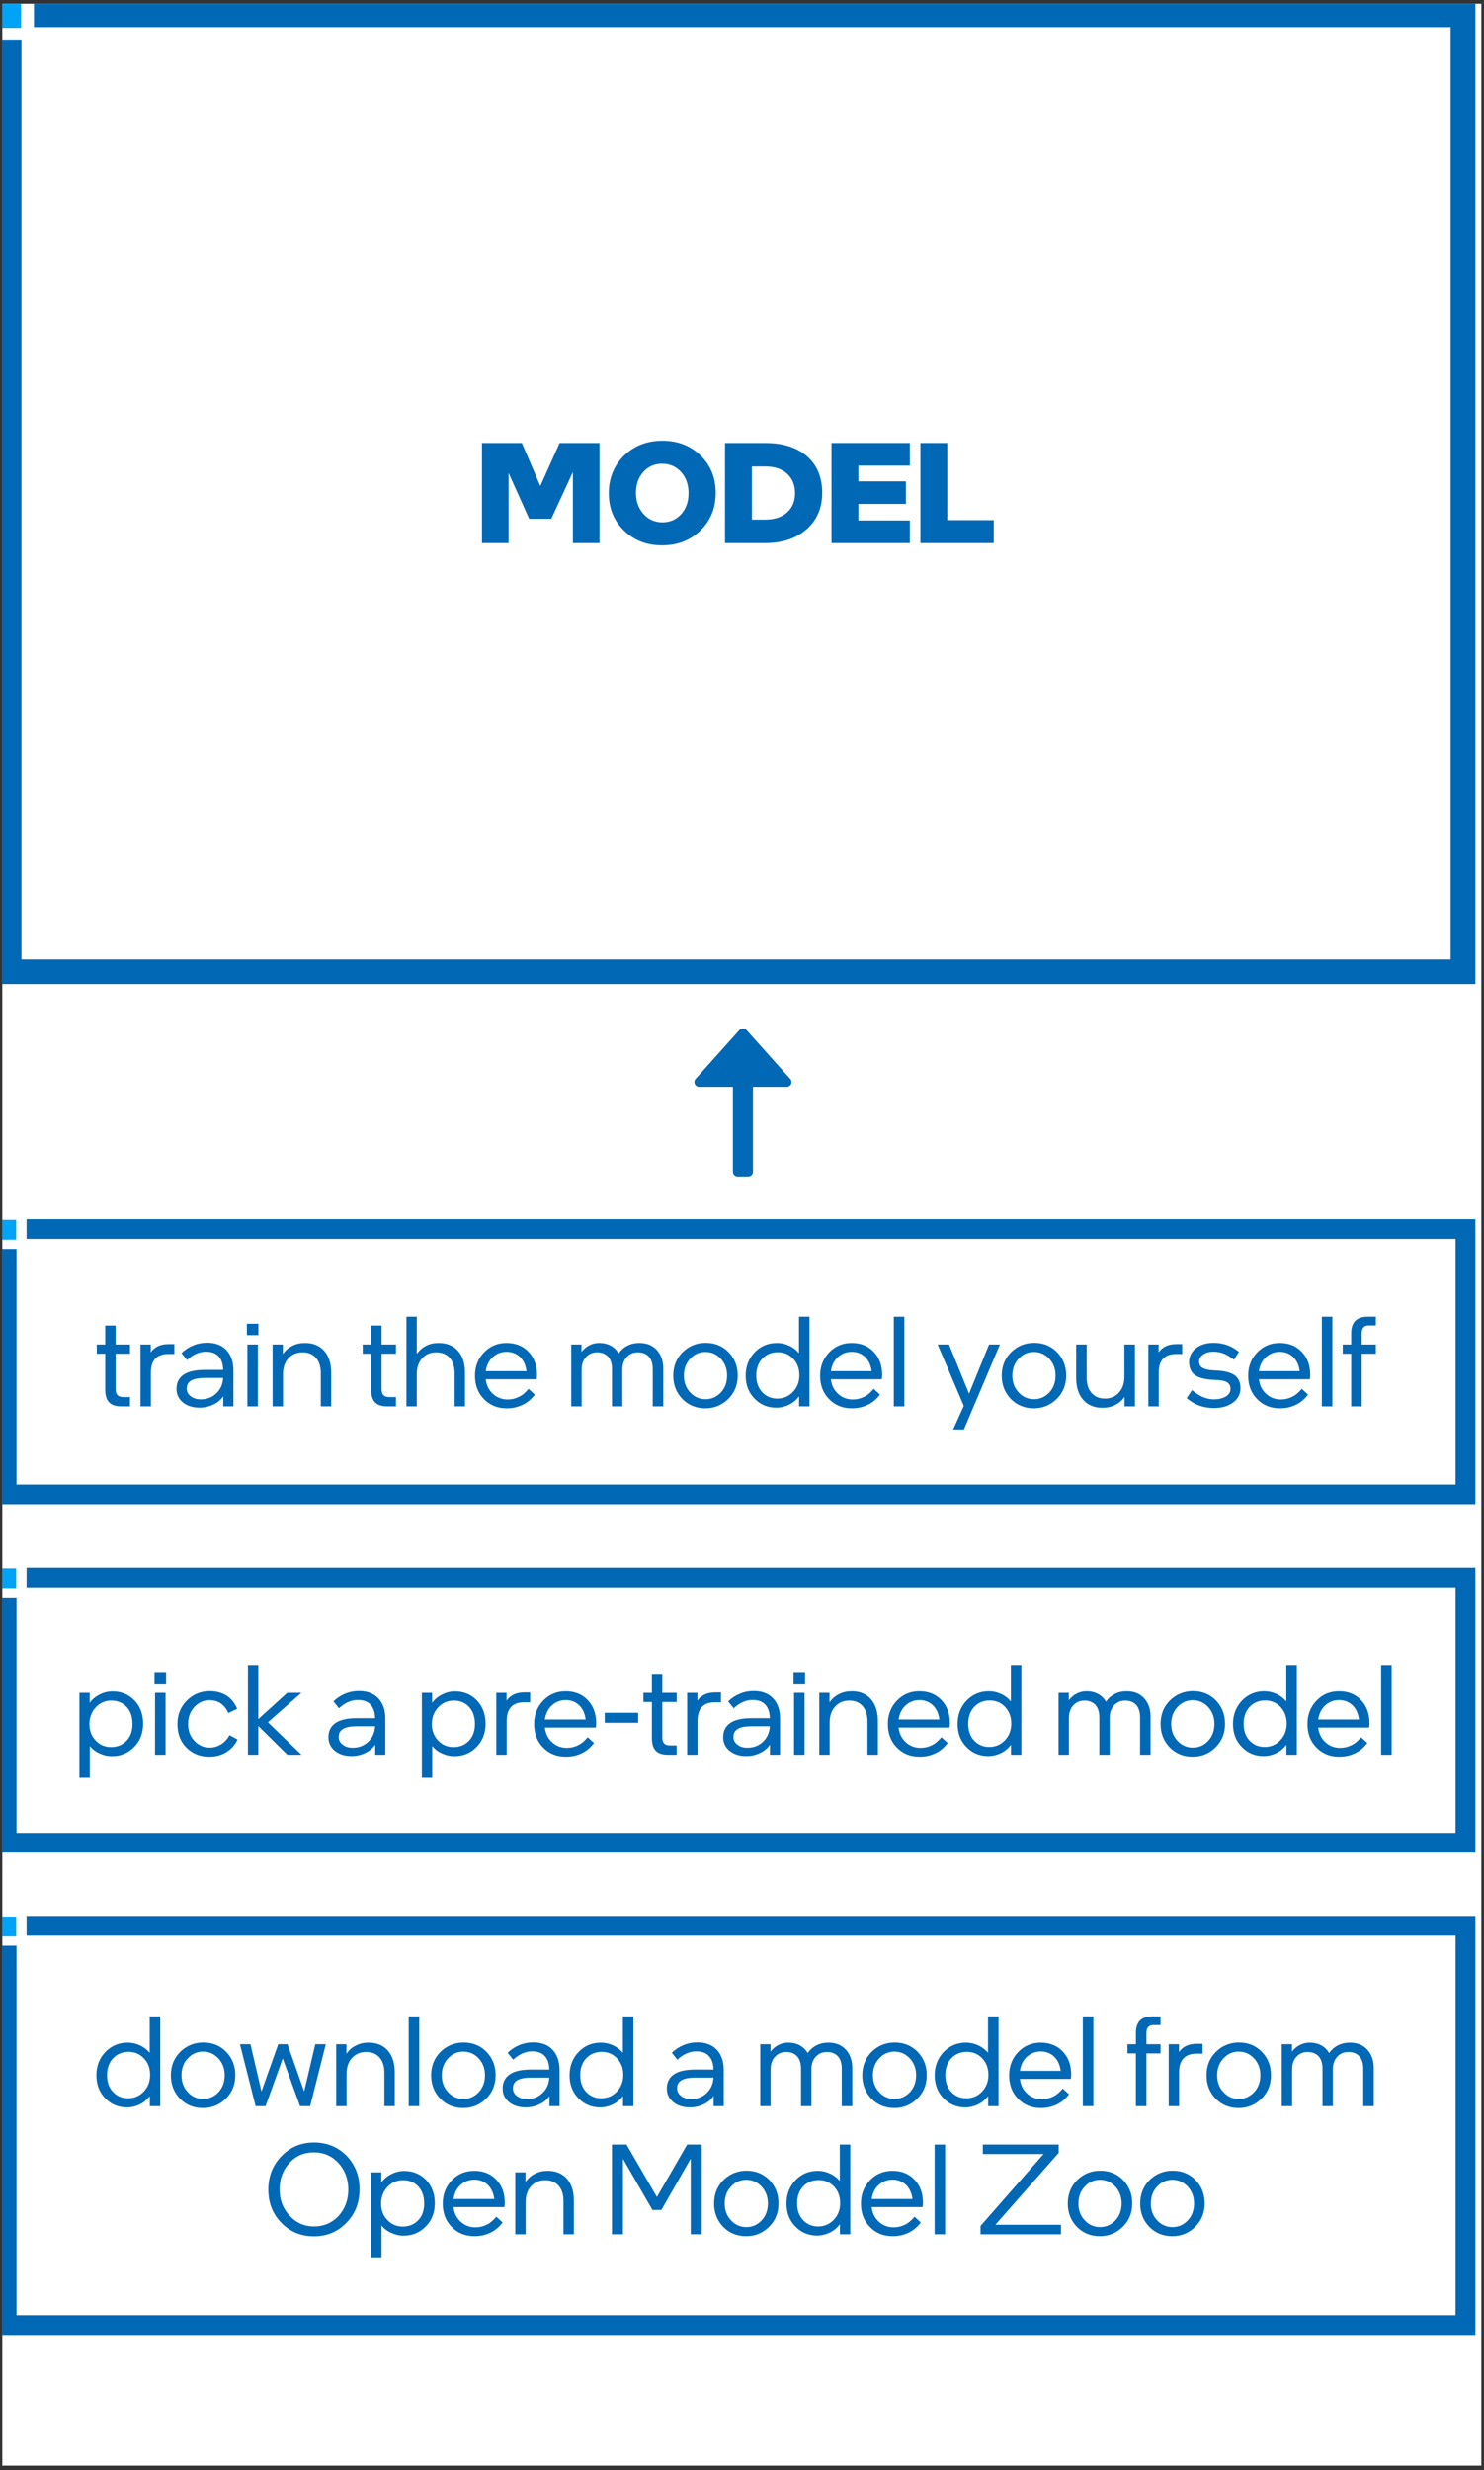 <?xml version="1.0" encoding="UTF-8" standalone="no"?>
<!DOCTYPE svg PUBLIC "-//W3C//DTD SVG 1.1//EN" "http://www.w3.org/Graphics/SVG/1.1/DTD/svg11.dtd">
<svg width="100%" height="100%" viewBox="0 0 301 501" version="1.1" xmlns="http://www.w3.org/2000/svg" xmlns:xlink="http://www.w3.org/1999/xlink" xml:space="preserve" xmlns:serif="http://www.serif.com/" style="fill-rule:evenodd;clip-rule:evenodd;stroke-linejoin:round;stroke-miterlimit:2;">
    <rect x="0" y="0" width="301" height="501" fill="#333333" stroke="none"/>
    <g transform="matrix(1,0,0,1,-382,-1582)">
        <g transform="matrix(1.011,0,0,0.904,-1852.44,405.584)">
            <rect id="OV_flow_model_hvr" x="2210.59" y="1302.18" width="296.788" height="553.222" style="fill:none;"/>
            <clipPath id="_clip1">
                <rect id="OV_flow_model_hvr1" serif:id="OV_flow_model_hvr" x="2210.59" y="1302.18" width="296.788" height="553.222"/>
            </clipPath>
            <g clip-path="url(#_clip1)">
                <g transform="matrix(0.78,0,0,2.475,2112.75,-3185.7)">
                    <rect x="125.413" y="1812.98" width="380.444" height="223.486" style="fill:#fff;"/>
                </g>
                <g id="A--btm" serif:id="A -btm" transform="matrix(0.989,0,0,1.106,-1426.83,1262.62)">
                    <g transform="matrix(0.313,0,0,0.92,3590.96,24.202)">
                        <rect x="273.804" y="280.744" width="12.871" height="4.375" style="fill:#00a3f6;"/>
                    </g>
                    <g transform="matrix(1.004,0,0,1,3398.85,-5.122)">
                        <path d="M282.818,287.475L575.546,287.475L575.546,345.292L276.783,345.292L276.783,293.518L280.783,293.518L280.783,341.292C313.643,341.292 538.687,341.292 571.546,341.292L571.546,291.475L571.546,291.475L282.818,291.475L282.818,287.475Z" style="fill:#0068b5;"/>
                    </g>
                    <g transform="matrix(1.848,0,0,1.848,3104.42,-263.116)">
                        <g transform="matrix(14.068,0,0,14.068,320.487,315.715)">
                            <path d="M0.08,-0.129L0.08,-0.411L0.014,-0.411L0.014,-0.483L0.08,-0.483L0.08,-0.631L0.161,-0.631L0.161,-0.483L0.273,-0.483L0.273,-0.411L0.161,-0.411L0.161,-0.136C0.161,-0.115 0.166,-0.099 0.175,-0.089C0.185,-0.078 0.2,-0.073 0.22,-0.073L0.273,-0.073L0.273,-0L0.208,-0C0.163,-0 0.131,-0.01 0.111,-0.031C0.09,-0.052 0.08,-0.084 0.08,-0.129Z" style="fill:#0068b5;fill-rule:nonzero;"/>
                        </g>
                        <g transform="matrix(14.068,0,0,14.068,324.735,315.715)">
                            <path d="M0.053,-0.483L0.133,-0.483L0.133,-0.422C0.148,-0.443 0.167,-0.459 0.19,-0.47C0.213,-0.481 0.241,-0.486 0.273,-0.486L0.317,-0.486L0.317,-0.409L0.272,-0.409C0.226,-0.409 0.192,-0.397 0.169,-0.373C0.146,-0.349 0.134,-0.313 0.134,-0.264L0.134,-0L0.053,-0L0.053,-0.483Z" style="fill:#0068b5;fill-rule:nonzero;"/>
                        </g>
                        <g transform="matrix(14.068,0,0,14.068,329.096,315.715)">
                            <path d="M0.468,-0L0.389,-0L0.389,-0.079C0.37,-0.051 0.344,-0.029 0.311,-0.014C0.278,0.002 0.242,0.01 0.204,0.01C0.151,0.01 0.107,-0.004 0.074,-0.031C0.041,-0.058 0.024,-0.093 0.024,-0.137C0.024,-0.186 0.043,-0.223 0.08,-0.248C0.117,-0.273 0.173,-0.285 0.246,-0.285L0.388,-0.285C0.387,-0.33 0.376,-0.365 0.353,-0.39C0.33,-0.415 0.297,-0.427 0.254,-0.427C0.229,-0.427 0.204,-0.422 0.179,-0.411C0.154,-0.4 0.13,-0.384 0.106,-0.362L0.063,-0.416C0.091,-0.443 0.122,-0.463 0.155,-0.476C0.188,-0.49 0.224,-0.497 0.262,-0.497C0.327,-0.497 0.377,-0.478 0.413,-0.44C0.45,-0.401 0.468,-0.348 0.468,-0.281L0.468,-0ZM0.388,-0.222L0.247,-0.222C0.198,-0.222 0.162,-0.215 0.139,-0.202C0.116,-0.189 0.104,-0.168 0.104,-0.139C0.104,-0.115 0.114,-0.095 0.135,-0.079C0.155,-0.063 0.181,-0.055 0.213,-0.055C0.261,-0.055 0.302,-0.07 0.335,-0.102C0.368,-0.133 0.385,-0.173 0.388,-0.222Z" style="fill:#0068b5;fill-rule:nonzero;"/>
                        </g>
                        <g transform="matrix(14.068,0,0,14.068,336.341,315.715)">
                            <path d="M0.058,-0.645L0.148,-0.645L0.148,-0.556L0.058,-0.556L0.058,-0.645ZM0.062,-0L0.062,-0.483L0.144,-0.483L0.144,-0L0.062,-0Z" style="fill:#0068b5;fill-rule:nonzero;"/>
                        </g>
                        <g transform="matrix(14.068,0,0,14.068,339.239,315.715)">
                            <path d="M0.053,-0.483L0.133,-0.483L0.133,-0.408C0.152,-0.436 0.177,-0.458 0.206,-0.472C0.236,-0.488 0.269,-0.495 0.306,-0.495C0.37,-0.495 0.42,-0.474 0.456,-0.433C0.492,-0.392 0.51,-0.335 0.51,-0.263L0.51,-0L0.429,-0L0.429,-0.258C0.429,-0.309 0.417,-0.349 0.392,-0.378C0.367,-0.407 0.332,-0.422 0.287,-0.422C0.241,-0.422 0.204,-0.406 0.176,-0.375C0.148,-0.344 0.134,-0.303 0.134,-0.253L0.134,-0L0.053,-0L0.053,-0.483Z" style="fill:#0068b5;fill-rule:nonzero;"/>
                        </g>
                        <g transform="matrix(14.068,0,0,14.068,349.678,315.715)">
                            <path d="M0.08,-0.129L0.08,-0.411L0.014,-0.411L0.014,-0.483L0.08,-0.483L0.08,-0.631L0.161,-0.631L0.161,-0.483L0.273,-0.483L0.273,-0.411L0.161,-0.411L0.161,-0.136C0.161,-0.115 0.166,-0.099 0.175,-0.089C0.185,-0.078 0.2,-0.073 0.22,-0.073L0.273,-0.073L0.273,-0L0.208,-0C0.163,-0 0.131,-0.01 0.111,-0.031C0.09,-0.052 0.08,-0.084 0.08,-0.129Z" style="fill:#0068b5;fill-rule:nonzero;"/>
                        </g>
                        <g transform="matrix(14.068,0,0,14.068,353.926,315.715)">
                            <path d="M0.053,-0.7L0.134,-0.7L0.134,-0.41C0.153,-0.437 0.178,-0.458 0.206,-0.473C0.235,-0.488 0.268,-0.495 0.304,-0.495C0.369,-0.495 0.419,-0.474 0.456,-0.433C0.492,-0.392 0.51,-0.335 0.51,-0.263L0.51,-0L0.429,-0L0.429,-0.258C0.429,-0.309 0.416,-0.349 0.391,-0.379C0.366,-0.407 0.33,-0.422 0.285,-0.422C0.24,-0.422 0.203,-0.406 0.175,-0.375C0.148,-0.344 0.134,-0.303 0.134,-0.253L0.134,-0L0.053,-0L0.053,-0.7Z" style="fill:#0068b5;fill-rule:nonzero;"/>
                        </g>
                        <g transform="matrix(14.068,0,0,14.068,361.762,315.715)">
                            <path d="M0.286,-0.054C0.318,-0.054 0.347,-0.061 0.375,-0.075C0.402,-0.088 0.426,-0.109 0.449,-0.137L0.498,-0.092C0.471,-0.056 0.439,-0.029 0.402,-0.012C0.365,0.006 0.324,0.015 0.279,0.015C0.206,0.015 0.147,-0.009 0.101,-0.057C0.054,-0.104 0.031,-0.165 0.031,-0.24C0.031,-0.313 0.055,-0.373 0.102,-0.422C0.149,-0.471 0.208,-0.495 0.277,-0.495C0.348,-0.495 0.405,-0.472 0.449,-0.426C0.493,-0.38 0.515,-0.32 0.515,-0.246C0.515,-0.241 0.515,-0.234 0.514,-0.228C0.513,-0.221 0.513,-0.215 0.512,-0.212L0.115,-0.212C0.12,-0.165 0.139,-0.127 0.171,-0.098C0.202,-0.069 0.241,-0.054 0.286,-0.054ZM0.278,-0.426C0.236,-0.426 0.2,-0.412 0.17,-0.385C0.14,-0.358 0.122,-0.321 0.115,-0.275L0.433,-0.275C0.427,-0.322 0.41,-0.359 0.382,-0.386C0.354,-0.412 0.319,-0.426 0.278,-0.426Z" style="fill:#0068b5;fill-rule:nonzero;"/>
                        </g>
                        <g transform="matrix(14.068,0,0,14.068,372.018,315.715)">
                            <path d="M0.053,-0.483L0.133,-0.483L0.133,-0.425C0.151,-0.448 0.172,-0.466 0.195,-0.477C0.218,-0.489 0.243,-0.495 0.272,-0.495C0.305,-0.495 0.335,-0.488 0.361,-0.474C0.387,-0.46 0.408,-0.44 0.423,-0.413C0.441,-0.44 0.464,-0.46 0.492,-0.474C0.519,-0.488 0.55,-0.495 0.585,-0.495C0.642,-0.495 0.687,-0.477 0.721,-0.44C0.754,-0.403 0.771,-0.356 0.771,-0.297L0.771,-0L0.689,-0L0.689,-0.292C0.689,-0.333 0.679,-0.365 0.659,-0.388C0.638,-0.41 0.61,-0.422 0.573,-0.422C0.537,-0.422 0.508,-0.409 0.486,-0.385C0.463,-0.36 0.452,-0.327 0.452,-0.287L0.452,-0L0.371,-0L0.371,-0.292C0.371,-0.333 0.361,-0.365 0.341,-0.388C0.32,-0.41 0.292,-0.422 0.255,-0.422C0.219,-0.422 0.19,-0.409 0.168,-0.385C0.145,-0.36 0.134,-0.327 0.134,-0.287L0.134,-0L0.053,-0L0.053,-0.483Z" style="fill:#0068b5;fill-rule:nonzero;"/>
                        </g>
                        <g transform="matrix(14.068,0,0,14.068,383.526,315.715)">
                            <path d="M0.534,-0.241C0.534,-0.168 0.51,-0.108 0.461,-0.059C0.412,-0.01 0.352,0.015 0.281,0.015C0.21,0.015 0.15,-0.009 0.102,-0.058C0.055,-0.107 0.031,-0.167 0.031,-0.24C0.031,-0.313 0.055,-0.374 0.104,-0.423C0.153,-0.471 0.213,-0.496 0.284,-0.496C0.355,-0.496 0.415,-0.472 0.463,-0.423C0.51,-0.374 0.534,-0.314 0.534,-0.241ZM0.114,-0.24C0.114,-0.188 0.13,-0.144 0.163,-0.109C0.195,-0.074 0.235,-0.056 0.283,-0.056C0.33,-0.056 0.37,-0.074 0.403,-0.109C0.435,-0.144 0.451,-0.188 0.451,-0.241C0.451,-0.292 0.435,-0.336 0.402,-0.372C0.369,-0.407 0.329,-0.425 0.282,-0.425C0.235,-0.425 0.195,-0.407 0.163,-0.372C0.13,-0.337 0.114,-0.293 0.114,-0.24Z" style="fill:#0068b5;fill-rule:nonzero;"/>
                        </g>
                        <g transform="matrix(14.068,0,0,14.068,391.474,315.715)">
                            <path d="M0.447,-0.7L0.529,-0.7L0.529,-0L0.448,-0L0.448,-0.078C0.426,-0.05 0.4,-0.028 0.369,-0.013C0.338,0.002 0.304,0.01 0.269,0.01C0.202,0.01 0.145,-0.014 0.1,-0.061C0.054,-0.108 0.031,-0.167 0.031,-0.24C0.031,-0.313 0.055,-0.374 0.102,-0.423C0.149,-0.471 0.206,-0.495 0.275,-0.495C0.308,-0.495 0.34,-0.488 0.37,-0.474C0.399,-0.461 0.425,-0.441 0.447,-0.416L0.447,-0.7ZM0.278,-0.061C0.327,-0.061 0.368,-0.079 0.401,-0.114C0.434,-0.149 0.45,-0.192 0.45,-0.243C0.45,-0.295 0.434,-0.338 0.402,-0.372C0.37,-0.406 0.33,-0.423 0.282,-0.423C0.233,-0.423 0.192,-0.406 0.161,-0.373C0.13,-0.34 0.114,-0.296 0.114,-0.242C0.114,-0.188 0.129,-0.144 0.16,-0.111C0.191,-0.078 0.23,-0.061 0.278,-0.061Z" style="fill:#0068b5;fill-rule:nonzero;"/>
                        </g>
                        <g transform="matrix(14.068,0,0,14.068,399.648,315.715)">
                            <path d="M0.286,-0.054C0.318,-0.054 0.347,-0.061 0.375,-0.075C0.402,-0.088 0.426,-0.109 0.449,-0.137L0.498,-0.092C0.471,-0.056 0.439,-0.029 0.402,-0.012C0.365,0.006 0.324,0.015 0.279,0.015C0.206,0.015 0.147,-0.009 0.101,-0.057C0.054,-0.104 0.031,-0.165 0.031,-0.24C0.031,-0.313 0.055,-0.373 0.102,-0.422C0.149,-0.471 0.208,-0.495 0.277,-0.495C0.348,-0.495 0.405,-0.472 0.449,-0.426C0.493,-0.38 0.515,-0.32 0.515,-0.246C0.515,-0.241 0.515,-0.234 0.514,-0.228C0.513,-0.221 0.513,-0.215 0.512,-0.212L0.115,-0.212C0.12,-0.165 0.139,-0.127 0.171,-0.098C0.202,-0.069 0.241,-0.054 0.286,-0.054ZM0.278,-0.426C0.236,-0.426 0.2,-0.412 0.17,-0.385C0.14,-0.358 0.122,-0.321 0.115,-0.275L0.433,-0.275C0.427,-0.322 0.41,-0.359 0.382,-0.386C0.354,-0.412 0.319,-0.426 0.278,-0.426Z" style="fill:#0068b5;fill-rule:nonzero;"/>
                        </g>
                        <g transform="matrix(14.068,0,0,14.068,407.301,315.715)">
                            <rect x="0.062" y="-0.7" width="0.082" height="0.7" style="fill:#0068b5;fill-rule:nonzero;"/>
                        </g>
                        <g transform="matrix(14.068,0,0,14.068,412.801,315.715)">
                            <path d="M0.217,-0.004L0.013,-0.483L0.102,-0.483L0.258,-0.099L0.414,-0.483L0.499,-0.483L0.218,0.18L0.134,0.18L0.217,-0.004Z" style="fill:#0068b5;fill-rule:nonzero;"/>
                        </g>
                        <g transform="matrix(14.068,0,0,14.068,419.582,315.715)">
                            <path d="M0.534,-0.241C0.534,-0.168 0.51,-0.108 0.461,-0.059C0.412,-0.01 0.352,0.015 0.281,0.015C0.21,0.015 0.15,-0.009 0.102,-0.058C0.055,-0.107 0.031,-0.167 0.031,-0.24C0.031,-0.313 0.055,-0.374 0.104,-0.423C0.153,-0.471 0.213,-0.496 0.284,-0.496C0.355,-0.496 0.415,-0.472 0.463,-0.423C0.51,-0.374 0.534,-0.314 0.534,-0.241ZM0.114,-0.24C0.114,-0.188 0.13,-0.144 0.163,-0.109C0.195,-0.074 0.235,-0.056 0.283,-0.056C0.33,-0.056 0.37,-0.074 0.403,-0.109C0.435,-0.144 0.451,-0.188 0.451,-0.241C0.451,-0.292 0.435,-0.336 0.402,-0.372C0.369,-0.407 0.329,-0.425 0.282,-0.425C0.235,-0.425 0.195,-0.407 0.163,-0.372C0.13,-0.337 0.114,-0.293 0.114,-0.24Z" style="fill:#0068b5;fill-rule:nonzero;"/>
                        </g>
                        <g transform="matrix(14.068,0,0,14.068,427.531,315.715)">
                            <path d="M0.505,-0L0.424,-0L0.424,-0.074C0.405,-0.046 0.38,-0.025 0.351,-0.011C0.322,0.004 0.288,0.011 0.251,0.011C0.188,0.011 0.138,-0.01 0.102,-0.051C0.065,-0.092 0.047,-0.149 0.047,-0.22L0.047,-0.483L0.129,-0.483L0.129,-0.225C0.129,-0.174 0.141,-0.134 0.167,-0.105C0.192,-0.076 0.226,-0.061 0.271,-0.061C0.316,-0.061 0.353,-0.077 0.381,-0.108C0.409,-0.139 0.423,-0.18 0.423,-0.23L0.423,-0.483L0.505,-0.483L0.505,-0Z" style="fill:#0068b5;fill-rule:nonzero;"/>
                        </g>
                        <g transform="matrix(14.068,0,0,14.068,435.367,315.715)">
                            <path d="M0.053,-0.483L0.133,-0.483L0.133,-0.422C0.148,-0.443 0.167,-0.459 0.19,-0.47C0.213,-0.481 0.241,-0.486 0.273,-0.486L0.317,-0.486L0.317,-0.409L0.272,-0.409C0.226,-0.409 0.192,-0.397 0.169,-0.373C0.146,-0.349 0.134,-0.313 0.134,-0.264L0.134,-0L0.053,-0L0.053,-0.483Z" style="fill:#0068b5;fill-rule:nonzero;"/>
                        </g>
                        <g transform="matrix(14.068,0,0,14.068,440.009,315.715)">
                            <path d="M0.442,-0.141C0.442,-0.096 0.423,-0.059 0.384,-0.03C0.345,-0.001 0.295,0.013 0.233,0.013C0.192,0.013 0.154,0.006 0.118,-0.007C0.083,-0.02 0.051,-0.039 0.022,-0.065L0.064,-0.127C0.095,-0.102 0.123,-0.083 0.15,-0.072C0.177,-0.061 0.205,-0.055 0.235,-0.055C0.274,-0.055 0.305,-0.063 0.329,-0.078C0.352,-0.093 0.364,-0.112 0.364,-0.136C0.364,-0.161 0.354,-0.179 0.334,-0.19C0.314,-0.201 0.281,-0.206 0.235,-0.207C0.168,-0.21 0.118,-0.222 0.087,-0.244C0.057,-0.266 0.041,-0.3 0.041,-0.347C0.041,-0.39 0.059,-0.425 0.095,-0.454C0.13,-0.482 0.176,-0.496 0.232,-0.496C0.27,-0.496 0.306,-0.49 0.339,-0.478C0.372,-0.466 0.403,-0.448 0.43,-0.425L0.391,-0.364C0.364,-0.386 0.337,-0.402 0.312,-0.412C0.287,-0.422 0.26,-0.427 0.231,-0.427C0.198,-0.427 0.172,-0.42 0.151,-0.405C0.13,-0.39 0.119,-0.372 0.119,-0.351C0.119,-0.328 0.128,-0.311 0.147,-0.3C0.166,-0.289 0.195,-0.283 0.236,-0.281C0.309,-0.279 0.361,-0.267 0.394,-0.245C0.426,-0.223 0.442,-0.188 0.442,-0.141Z" style="fill:#0068b5;fill-rule:nonzero;"/>
                        </g>
                        <g transform="matrix(14.068,0,0,14.068,446.635,315.715)">
                            <path d="M0.286,-0.054C0.318,-0.054 0.347,-0.061 0.375,-0.075C0.402,-0.088 0.426,-0.109 0.449,-0.137L0.498,-0.092C0.471,-0.056 0.439,-0.029 0.402,-0.012C0.365,0.006 0.324,0.015 0.279,0.015C0.206,0.015 0.147,-0.009 0.101,-0.057C0.054,-0.104 0.031,-0.165 0.031,-0.24C0.031,-0.313 0.055,-0.373 0.102,-0.422C0.149,-0.471 0.208,-0.495 0.277,-0.495C0.348,-0.495 0.405,-0.472 0.449,-0.426C0.493,-0.38 0.515,-0.32 0.515,-0.246C0.515,-0.241 0.515,-0.234 0.514,-0.228C0.513,-0.221 0.513,-0.215 0.512,-0.212L0.115,-0.212C0.12,-0.165 0.139,-0.127 0.171,-0.098C0.202,-0.069 0.241,-0.054 0.286,-0.054ZM0.278,-0.426C0.236,-0.426 0.2,-0.412 0.17,-0.385C0.14,-0.358 0.122,-0.321 0.115,-0.275L0.433,-0.275C0.427,-0.322 0.41,-0.359 0.382,-0.386C0.354,-0.412 0.319,-0.426 0.278,-0.426Z" style="fill:#0068b5;fill-rule:nonzero;"/>
                        </g>
                        <g transform="matrix(14.068,0,0,14.068,454.288,315.715)">
                            <rect x="0.062" y="-0.7" width="0.082" height="0.7" style="fill:#0068b5;fill-rule:nonzero;"/>
                        </g>
                        <g transform="matrix(14.068,0,0,14.068,457.186,315.715)">
                            <path d="M0.085,-0.411L0.019,-0.411L0.019,-0.483L0.085,-0.483L0.085,-0.574C0.085,-0.615 0.096,-0.646 0.117,-0.668C0.139,-0.689 0.17,-0.7 0.211,-0.7L0.277,-0.7L0.277,-0.632L0.223,-0.632C0.204,-0.632 0.19,-0.627 0.181,-0.617C0.172,-0.607 0.167,-0.592 0.167,-0.572L0.167,-0.483L0.277,-0.483L0.277,-0.411L0.167,-0.411L0.167,-0L0.085,-0L0.085,-0.411Z" style="fill:#0068b5;fill-rule:nonzero;"/>
                        </g>
                    </g>
                    <g transform="matrix(0.313,0,0,0.92,3590.96,94.881)">
                        <rect x="273.804" y="280.744" width="12.871" height="4.375" style="fill:#00a3f6;"/>
                    </g>
                    <g transform="matrix(1.004,0,0,1,3398.85,65.558)">
                        <path d="M282.818,287.475L575.546,287.475L575.546,345.292L276.783,345.292L276.783,293.518L280.783,293.518L280.783,341.292C313.643,341.292 538.687,341.292 571.546,341.292L571.546,291.475L571.546,291.475L282.818,291.475L282.818,287.475Z" style="fill:#0068b5;"/>
                    </g>
                    <g transform="matrix(1.848,0,0,1.848,3104.42,-192.437)">
                        <g transform="matrix(14.068,0,0,14.068,318.032,315.715)">
                            <path d="M0.134,0.18L0.053,0.18L0.053,-0.483L0.133,-0.483L0.133,-0.405C0.154,-0.433 0.181,-0.455 0.212,-0.47C0.243,-0.486 0.277,-0.494 0.312,-0.494C0.38,-0.494 0.437,-0.47 0.482,-0.424C0.527,-0.377 0.55,-0.316 0.55,-0.243C0.55,-0.169 0.527,-0.108 0.48,-0.061C0.433,-0.013 0.375,0.011 0.306,0.011C0.273,0.011 0.242,0.004 0.212,-0.01C0.181,-0.023 0.155,-0.043 0.134,-0.068L0.134,0.18ZM0.303,-0.422C0.254,-0.422 0.214,-0.405 0.181,-0.37C0.148,-0.335 0.131,-0.291 0.131,-0.239C0.131,-0.188 0.147,-0.145 0.18,-0.111C0.212,-0.077 0.252,-0.06 0.3,-0.06C0.349,-0.06 0.39,-0.077 0.421,-0.11C0.452,-0.142 0.467,-0.186 0.467,-0.241C0.467,-0.295 0.452,-0.339 0.422,-0.372C0.391,-0.405 0.352,-0.422 0.303,-0.422Z" style="fill:#0068b5;fill-rule:nonzero;"/>
                        </g>
                        <g transform="matrix(14.068,0,0,14.068,326.205,315.715)">
                            <path d="M0.058,-0.645L0.148,-0.645L0.148,-0.556L0.058,-0.556L0.058,-0.645ZM0.062,-0L0.062,-0.483L0.144,-0.483L0.144,-0L0.062,-0Z" style="fill:#0068b5;fill-rule:nonzero;"/>
                        </g>
                        <g transform="matrix(14.068,0,0,14.068,329.103,315.715)">
                            <path d="M0.281,0.015C0.207,0.015 0.147,-0.009 0.101,-0.056C0.054,-0.102 0.031,-0.164 0.031,-0.24C0.031,-0.312 0.055,-0.373 0.104,-0.422C0.153,-0.471 0.212,-0.496 0.283,-0.496C0.334,-0.496 0.378,-0.484 0.414,-0.461C0.451,-0.437 0.478,-0.403 0.497,-0.358L0.428,-0.325C0.413,-0.358 0.393,-0.383 0.369,-0.4C0.344,-0.417 0.315,-0.425 0.282,-0.425C0.235,-0.425 0.195,-0.407 0.163,-0.372C0.13,-0.336 0.114,-0.292 0.114,-0.24C0.114,-0.187 0.13,-0.143 0.163,-0.109C0.195,-0.074 0.235,-0.056 0.284,-0.056C0.315,-0.056 0.344,-0.065 0.372,-0.082C0.399,-0.099 0.42,-0.122 0.437,-0.153L0.5,-0.119C0.481,-0.078 0.452,-0.045 0.413,-0.021C0.374,0.003 0.33,0.015 0.281,0.015Z" style="fill:#0068b5;fill-rule:nonzero;"/>
                        </g>
                        <g transform="matrix(14.068,0,0,14.068,336.531,315.715)">
                            <path d="M0.053,-0.7L0.134,-0.7L0.134,-0.278L0.36,-0.483L0.468,-0.483L0.468,-0.481L0.209,-0.253L0.469,-0.002L0.469,-0L0.361,-0L0.134,-0.224L0.134,-0L0.053,-0L0.053,-0.7Z" style="fill:#0068b5;fill-rule:nonzero;"/>
                        </g>
                        <g transform="matrix(14.068,0,0,14.068,345.774,315.715)">
                            <path d="M0.468,-0L0.389,-0L0.389,-0.079C0.37,-0.051 0.344,-0.029 0.311,-0.014C0.278,0.002 0.242,0.01 0.204,0.01C0.151,0.01 0.107,-0.004 0.074,-0.031C0.041,-0.058 0.024,-0.093 0.024,-0.137C0.024,-0.186 0.043,-0.223 0.08,-0.248C0.117,-0.273 0.173,-0.285 0.246,-0.285L0.388,-0.285C0.387,-0.33 0.376,-0.365 0.353,-0.39C0.33,-0.415 0.297,-0.427 0.254,-0.427C0.229,-0.427 0.204,-0.422 0.179,-0.411C0.154,-0.4 0.13,-0.384 0.106,-0.362L0.063,-0.416C0.091,-0.443 0.122,-0.463 0.155,-0.476C0.188,-0.49 0.224,-0.497 0.262,-0.497C0.327,-0.497 0.377,-0.478 0.413,-0.44C0.45,-0.401 0.468,-0.348 0.468,-0.281L0.468,-0ZM0.388,-0.222L0.247,-0.222C0.198,-0.222 0.162,-0.215 0.139,-0.202C0.116,-0.189 0.104,-0.168 0.104,-0.139C0.104,-0.115 0.114,-0.095 0.135,-0.079C0.155,-0.063 0.181,-0.055 0.213,-0.055C0.261,-0.055 0.302,-0.07 0.335,-0.102C0.368,-0.133 0.385,-0.173 0.388,-0.222Z" style="fill:#0068b5;fill-rule:nonzero;"/>
                        </g>
                        <g transform="matrix(14.068,0,0,14.068,355.622,315.715)">
                            <path d="M0.134,0.18L0.053,0.18L0.053,-0.483L0.133,-0.483L0.133,-0.405C0.154,-0.433 0.181,-0.455 0.212,-0.47C0.243,-0.486 0.277,-0.494 0.312,-0.494C0.38,-0.494 0.437,-0.47 0.482,-0.424C0.527,-0.377 0.55,-0.316 0.55,-0.243C0.55,-0.169 0.527,-0.108 0.48,-0.061C0.433,-0.013 0.375,0.011 0.306,0.011C0.273,0.011 0.242,0.004 0.212,-0.01C0.181,-0.023 0.155,-0.043 0.134,-0.068L0.134,0.18ZM0.303,-0.422C0.254,-0.422 0.214,-0.405 0.181,-0.37C0.148,-0.335 0.131,-0.291 0.131,-0.239C0.131,-0.188 0.147,-0.145 0.18,-0.111C0.212,-0.077 0.252,-0.06 0.3,-0.06C0.349,-0.06 0.39,-0.077 0.421,-0.11C0.452,-0.142 0.467,-0.186 0.467,-0.241C0.467,-0.295 0.452,-0.339 0.422,-0.372C0.391,-0.405 0.352,-0.422 0.303,-0.422Z" style="fill:#0068b5;fill-rule:nonzero;"/>
                        </g>
                        <g transform="matrix(14.068,0,0,14.068,363.795,315.715)">
                            <path d="M0.053,-0.483L0.133,-0.483L0.133,-0.422C0.148,-0.443 0.167,-0.459 0.19,-0.47C0.213,-0.481 0.241,-0.486 0.273,-0.486L0.317,-0.486L0.317,-0.409L0.272,-0.409C0.226,-0.409 0.192,-0.397 0.169,-0.373C0.146,-0.349 0.134,-0.313 0.134,-0.264L0.134,-0L0.053,-0L0.053,-0.483Z" style="fill:#0068b5;fill-rule:nonzero;"/>
                        </g>
                        <g transform="matrix(14.068,0,0,14.068,368.255,315.715)">
                            <path d="M0.286,-0.054C0.318,-0.054 0.347,-0.061 0.375,-0.075C0.402,-0.088 0.426,-0.109 0.449,-0.137L0.498,-0.092C0.471,-0.056 0.439,-0.029 0.402,-0.012C0.365,0.006 0.324,0.015 0.279,0.015C0.206,0.015 0.147,-0.009 0.101,-0.057C0.054,-0.104 0.031,-0.165 0.031,-0.24C0.031,-0.313 0.055,-0.373 0.102,-0.422C0.149,-0.471 0.208,-0.495 0.277,-0.495C0.348,-0.495 0.405,-0.472 0.449,-0.426C0.493,-0.38 0.515,-0.32 0.515,-0.246C0.515,-0.241 0.515,-0.234 0.514,-0.228C0.513,-0.221 0.513,-0.215 0.512,-0.212L0.115,-0.212C0.12,-0.165 0.139,-0.127 0.171,-0.098C0.202,-0.069 0.241,-0.054 0.286,-0.054ZM0.278,-0.426C0.236,-0.426 0.2,-0.412 0.17,-0.385C0.14,-0.358 0.122,-0.321 0.115,-0.275L0.433,-0.275C0.427,-0.322 0.41,-0.359 0.382,-0.386C0.354,-0.412 0.319,-0.426 0.278,-0.426Z" style="fill:#0068b5;fill-rule:nonzero;"/>
                        </g>
                        <g transform="matrix(14.068,0,0,14.068,376.048,315.715)">
                            <rect x="0.028" y="-0.327" width="0.261" height="0.078" style="fill:#0068b5;fill-rule:nonzero;"/>
                        </g>
                        <g transform="matrix(14.068,0,0,14.068,380.494,315.715)">
                            <path d="M0.08,-0.129L0.08,-0.411L0.014,-0.411L0.014,-0.483L0.08,-0.483L0.08,-0.631L0.161,-0.631L0.161,-0.483L0.273,-0.483L0.273,-0.411L0.161,-0.411L0.161,-0.136C0.161,-0.115 0.166,-0.099 0.175,-0.089C0.185,-0.078 0.2,-0.073 0.22,-0.073L0.273,-0.073L0.273,-0L0.208,-0C0.163,-0 0.131,-0.01 0.111,-0.031C0.09,-0.052 0.08,-0.084 0.08,-0.129Z" style="fill:#0068b5;fill-rule:nonzero;"/>
                        </g>
                        <g transform="matrix(14.068,0,0,14.068,384.743,315.715)">
                            <path d="M0.053,-0.483L0.133,-0.483L0.133,-0.422C0.148,-0.443 0.167,-0.459 0.19,-0.47C0.213,-0.481 0.241,-0.486 0.273,-0.486L0.317,-0.486L0.317,-0.409L0.272,-0.409C0.226,-0.409 0.192,-0.397 0.169,-0.373C0.146,-0.349 0.134,-0.313 0.134,-0.264L0.134,-0L0.053,-0L0.053,-0.483Z" style="fill:#0068b5;fill-rule:nonzero;"/>
                        </g>
                        <g transform="matrix(14.068,0,0,14.068,389.104,315.715)">
                            <path d="M0.468,-0L0.389,-0L0.389,-0.079C0.37,-0.051 0.344,-0.029 0.311,-0.014C0.278,0.002 0.242,0.01 0.204,0.01C0.151,0.01 0.107,-0.004 0.074,-0.031C0.041,-0.058 0.024,-0.093 0.024,-0.137C0.024,-0.186 0.043,-0.223 0.08,-0.248C0.117,-0.273 0.173,-0.285 0.246,-0.285L0.388,-0.285C0.387,-0.33 0.376,-0.365 0.353,-0.39C0.33,-0.415 0.297,-0.427 0.254,-0.427C0.229,-0.427 0.204,-0.422 0.179,-0.411C0.154,-0.4 0.13,-0.384 0.106,-0.362L0.063,-0.416C0.091,-0.443 0.122,-0.463 0.155,-0.476C0.188,-0.49 0.224,-0.497 0.262,-0.497C0.327,-0.497 0.377,-0.478 0.413,-0.44C0.45,-0.401 0.468,-0.348 0.468,-0.281L0.468,-0ZM0.388,-0.222L0.247,-0.222C0.198,-0.222 0.162,-0.215 0.139,-0.202C0.116,-0.189 0.104,-0.168 0.104,-0.139C0.104,-0.115 0.114,-0.095 0.135,-0.079C0.155,-0.063 0.181,-0.055 0.213,-0.055C0.261,-0.055 0.302,-0.07 0.335,-0.102C0.368,-0.133 0.385,-0.173 0.388,-0.222Z" style="fill:#0068b5;fill-rule:nonzero;"/>
                        </g>
                        <g transform="matrix(14.068,0,0,14.068,396.349,315.715)">
                            <path d="M0.058,-0.645L0.148,-0.645L0.148,-0.556L0.058,-0.556L0.058,-0.645ZM0.062,-0L0.062,-0.483L0.144,-0.483L0.144,-0L0.062,-0Z" style="fill:#0068b5;fill-rule:nonzero;"/>
                        </g>
                        <g transform="matrix(14.068,0,0,14.068,399.247,315.715)">
                            <path d="M0.053,-0.483L0.133,-0.483L0.133,-0.408C0.152,-0.436 0.177,-0.458 0.206,-0.472C0.236,-0.488 0.269,-0.495 0.306,-0.495C0.37,-0.495 0.42,-0.474 0.456,-0.433C0.492,-0.392 0.51,-0.335 0.51,-0.263L0.51,-0L0.429,-0L0.429,-0.258C0.429,-0.309 0.417,-0.349 0.392,-0.378C0.367,-0.407 0.332,-0.422 0.287,-0.422C0.241,-0.422 0.204,-0.406 0.176,-0.375C0.148,-0.344 0.134,-0.303 0.134,-0.253L0.134,-0L0.053,-0L0.053,-0.483Z" style="fill:#0068b5;fill-rule:nonzero;"/>
                        </g>
                        <g transform="matrix(14.068,0,0,14.068,407.083,315.715)">
                            <path d="M0.286,-0.054C0.318,-0.054 0.347,-0.061 0.375,-0.075C0.402,-0.088 0.426,-0.109 0.449,-0.137L0.498,-0.092C0.471,-0.056 0.439,-0.029 0.402,-0.012C0.365,0.006 0.324,0.015 0.279,0.015C0.206,0.015 0.147,-0.009 0.101,-0.057C0.054,-0.104 0.031,-0.165 0.031,-0.24C0.031,-0.313 0.055,-0.373 0.102,-0.422C0.149,-0.471 0.208,-0.495 0.277,-0.495C0.348,-0.495 0.405,-0.472 0.449,-0.426C0.493,-0.38 0.515,-0.32 0.515,-0.246C0.515,-0.241 0.515,-0.234 0.514,-0.228C0.513,-0.221 0.513,-0.215 0.512,-0.212L0.115,-0.212C0.12,-0.165 0.139,-0.127 0.171,-0.098C0.202,-0.069 0.241,-0.054 0.286,-0.054ZM0.278,-0.426C0.236,-0.426 0.2,-0.412 0.17,-0.385C0.14,-0.358 0.122,-0.321 0.115,-0.275L0.433,-0.275C0.427,-0.322 0.41,-0.359 0.382,-0.386C0.354,-0.412 0.319,-0.426 0.278,-0.426Z" style="fill:#0068b5;fill-rule:nonzero;"/>
                        </g>
                        <g transform="matrix(14.068,0,0,14.068,414.736,315.715)">
                            <path d="M0.447,-0.7L0.529,-0.7L0.529,-0L0.448,-0L0.448,-0.078C0.426,-0.05 0.4,-0.028 0.369,-0.013C0.338,0.002 0.304,0.01 0.269,0.01C0.202,0.01 0.145,-0.014 0.1,-0.061C0.054,-0.108 0.031,-0.167 0.031,-0.24C0.031,-0.313 0.055,-0.374 0.102,-0.423C0.149,-0.471 0.206,-0.495 0.275,-0.495C0.308,-0.495 0.34,-0.488 0.37,-0.474C0.399,-0.461 0.425,-0.441 0.447,-0.416L0.447,-0.7ZM0.278,-0.061C0.327,-0.061 0.368,-0.079 0.401,-0.114C0.434,-0.149 0.45,-0.192 0.45,-0.243C0.45,-0.295 0.434,-0.338 0.402,-0.372C0.37,-0.406 0.33,-0.423 0.282,-0.423C0.233,-0.423 0.192,-0.406 0.161,-0.373C0.13,-0.34 0.114,-0.296 0.114,-0.242C0.114,-0.188 0.129,-0.144 0.16,-0.111C0.191,-0.078 0.23,-0.061 0.278,-0.061Z" style="fill:#0068b5;fill-rule:nonzero;"/>
                        </g>
                        <g transform="matrix(14.068,0,0,14.068,425.512,315.715)">
                            <path d="M0.053,-0.483L0.133,-0.483L0.133,-0.425C0.151,-0.448 0.172,-0.466 0.195,-0.477C0.218,-0.489 0.243,-0.495 0.272,-0.495C0.305,-0.495 0.335,-0.488 0.361,-0.474C0.387,-0.46 0.408,-0.44 0.423,-0.413C0.441,-0.44 0.464,-0.46 0.492,-0.474C0.519,-0.488 0.55,-0.495 0.585,-0.495C0.642,-0.495 0.687,-0.477 0.721,-0.44C0.754,-0.403 0.771,-0.356 0.771,-0.297L0.771,-0L0.689,-0L0.689,-0.292C0.689,-0.333 0.679,-0.365 0.659,-0.388C0.638,-0.41 0.61,-0.422 0.573,-0.422C0.537,-0.422 0.508,-0.409 0.486,-0.385C0.463,-0.36 0.452,-0.327 0.452,-0.287L0.452,-0L0.371,-0L0.371,-0.292C0.371,-0.333 0.361,-0.365 0.341,-0.388C0.32,-0.41 0.292,-0.422 0.255,-0.422C0.219,-0.422 0.19,-0.409 0.168,-0.385C0.145,-0.36 0.134,-0.327 0.134,-0.287L0.134,-0L0.053,-0L0.053,-0.483Z" style="fill:#0068b5;fill-rule:nonzero;"/>
                        </g>
                        <g transform="matrix(14.068,0,0,14.068,437.02,315.715)">
                            <path d="M0.534,-0.241C0.534,-0.168 0.51,-0.108 0.461,-0.059C0.412,-0.01 0.352,0.015 0.281,0.015C0.21,0.015 0.15,-0.009 0.102,-0.058C0.055,-0.107 0.031,-0.167 0.031,-0.24C0.031,-0.313 0.055,-0.374 0.104,-0.423C0.153,-0.471 0.213,-0.496 0.284,-0.496C0.355,-0.496 0.415,-0.472 0.463,-0.423C0.51,-0.374 0.534,-0.314 0.534,-0.241ZM0.114,-0.24C0.114,-0.188 0.13,-0.144 0.163,-0.109C0.195,-0.074 0.235,-0.056 0.283,-0.056C0.33,-0.056 0.37,-0.074 0.403,-0.109C0.435,-0.144 0.451,-0.188 0.451,-0.241C0.451,-0.292 0.435,-0.336 0.402,-0.372C0.369,-0.407 0.329,-0.425 0.282,-0.425C0.235,-0.425 0.195,-0.407 0.163,-0.372C0.13,-0.337 0.114,-0.293 0.114,-0.24Z" style="fill:#0068b5;fill-rule:nonzero;"/>
                        </g>
                        <g transform="matrix(14.068,0,0,14.068,444.968,315.715)">
                            <path d="M0.447,-0.7L0.529,-0.7L0.529,-0L0.448,-0L0.448,-0.078C0.426,-0.05 0.4,-0.028 0.369,-0.013C0.338,0.002 0.304,0.01 0.269,0.01C0.202,0.01 0.145,-0.014 0.1,-0.061C0.054,-0.108 0.031,-0.167 0.031,-0.24C0.031,-0.313 0.055,-0.374 0.102,-0.423C0.149,-0.471 0.206,-0.495 0.275,-0.495C0.308,-0.495 0.34,-0.488 0.37,-0.474C0.399,-0.461 0.425,-0.441 0.447,-0.416L0.447,-0.7ZM0.278,-0.061C0.327,-0.061 0.368,-0.079 0.401,-0.114C0.434,-0.149 0.45,-0.192 0.45,-0.243C0.45,-0.295 0.434,-0.338 0.402,-0.372C0.37,-0.406 0.33,-0.423 0.282,-0.423C0.233,-0.423 0.192,-0.406 0.161,-0.373C0.13,-0.34 0.114,-0.296 0.114,-0.242C0.114,-0.188 0.129,-0.144 0.16,-0.111C0.191,-0.078 0.23,-0.061 0.278,-0.061Z" style="fill:#0068b5;fill-rule:nonzero;"/>
                        </g>
                        <g transform="matrix(14.068,0,0,14.068,453.142,315.715)">
                            <path d="M0.286,-0.054C0.318,-0.054 0.347,-0.061 0.375,-0.075C0.402,-0.088 0.426,-0.109 0.449,-0.137L0.498,-0.092C0.471,-0.056 0.439,-0.029 0.402,-0.012C0.365,0.006 0.324,0.015 0.279,0.015C0.206,0.015 0.147,-0.009 0.101,-0.057C0.054,-0.104 0.031,-0.165 0.031,-0.24C0.031,-0.313 0.055,-0.373 0.102,-0.422C0.149,-0.471 0.208,-0.495 0.277,-0.495C0.348,-0.495 0.405,-0.472 0.449,-0.426C0.493,-0.38 0.515,-0.32 0.515,-0.246C0.515,-0.241 0.515,-0.234 0.514,-0.228C0.513,-0.221 0.513,-0.215 0.512,-0.212L0.115,-0.212C0.12,-0.165 0.139,-0.127 0.171,-0.098C0.202,-0.069 0.241,-0.054 0.286,-0.054ZM0.278,-0.426C0.236,-0.426 0.2,-0.412 0.17,-0.385C0.14,-0.358 0.122,-0.321 0.115,-0.275L0.433,-0.275C0.427,-0.322 0.41,-0.359 0.382,-0.386C0.354,-0.412 0.319,-0.426 0.278,-0.426Z" style="fill:#0068b5;fill-rule:nonzero;"/>
                        </g>
                        <g transform="matrix(14.068,0,0,14.068,460.795,315.715)">
                            <rect x="0.062" y="-0.7" width="0.082" height="0.7" style="fill:#0068b5;fill-rule:nonzero;"/>
                        </g>
                    </g>
                    <g transform="matrix(0.313,0,0,0.92,3590.96,165.56)">
                        <rect x="273.804" y="280.744" width="12.871" height="4.375" style="fill:#00a3f6;"/>
                    </g>
                    <g transform="matrix(1.004,0,0,1,3398.85,136.237)">
                        <path d="M282.818,287.475L575.546,287.475L575.546,372.455L276.783,372.455L276.783,293.518L280.783,293.518L280.783,368.455C313.643,368.455 538.687,368.455 571.546,368.455L571.546,291.475L571.546,291.475L282.818,291.475L282.818,287.475Z" style="fill:#0068b5;"/>
                    </g>
                    <g transform="matrix(1.848,0,0,1.848,3104.42,-121.758)">
                        <g transform="matrix(14.068,0,0,14.068,320.205,316.03)">
                            <path d="M0.447,-0.7L0.529,-0.7L0.529,-0L0.448,-0L0.448,-0.078C0.426,-0.05 0.4,-0.028 0.369,-0.013C0.338,0.002 0.304,0.01 0.269,0.01C0.202,0.01 0.145,-0.014 0.1,-0.061C0.054,-0.108 0.031,-0.167 0.031,-0.24C0.031,-0.313 0.055,-0.374 0.102,-0.423C0.149,-0.471 0.206,-0.495 0.275,-0.495C0.308,-0.495 0.34,-0.488 0.37,-0.474C0.399,-0.461 0.425,-0.441 0.447,-0.416L0.447,-0.7ZM0.278,-0.061C0.327,-0.061 0.368,-0.079 0.401,-0.114C0.434,-0.149 0.45,-0.192 0.45,-0.243C0.45,-0.295 0.434,-0.338 0.402,-0.372C0.37,-0.406 0.33,-0.423 0.282,-0.423C0.233,-0.423 0.192,-0.406 0.161,-0.373C0.13,-0.34 0.114,-0.296 0.114,-0.242C0.114,-0.188 0.129,-0.144 0.16,-0.111C0.191,-0.078 0.23,-0.061 0.278,-0.061Z" style="fill:#0068b5;fill-rule:nonzero;"/>
                        </g>
                        <g transform="matrix(14.068,0,0,14.068,328.379,316.03)">
                            <path d="M0.534,-0.241C0.534,-0.168 0.51,-0.108 0.461,-0.059C0.412,-0.01 0.352,0.015 0.281,0.015C0.21,0.015 0.15,-0.009 0.102,-0.058C0.055,-0.107 0.031,-0.167 0.031,-0.24C0.031,-0.313 0.055,-0.374 0.104,-0.423C0.153,-0.471 0.213,-0.496 0.284,-0.496C0.355,-0.496 0.415,-0.472 0.463,-0.423C0.51,-0.374 0.534,-0.314 0.534,-0.241ZM0.114,-0.24C0.114,-0.188 0.13,-0.144 0.163,-0.109C0.195,-0.074 0.235,-0.056 0.283,-0.056C0.33,-0.056 0.37,-0.074 0.403,-0.109C0.435,-0.144 0.451,-0.188 0.451,-0.241C0.451,-0.292 0.435,-0.336 0.402,-0.372C0.369,-0.407 0.329,-0.425 0.282,-0.425C0.235,-0.425 0.195,-0.407 0.163,-0.372C0.13,-0.337 0.114,-0.293 0.114,-0.24Z" style="fill:#0068b5;fill-rule:nonzero;"/>
                        </g>
                        <g transform="matrix(14.068,0,0,14.068,336.004,316.03)">
                            <path d="M0.698,-0.483L0.576,-0L0.497,-0L0.362,-0.371L0.228,-0L0.15,-0L0.028,-0.483L0.11,-0.483L0.196,-0.114L0.327,-0.483L0.399,-0.483L0.529,-0.114L0.616,-0.483L0.698,-0.483Z" style="fill:#0068b5;fill-rule:nonzero;"/>
                        </g>
                        <g transform="matrix(14.068,0,0,14.068,346.217,316.03)">
                            <path d="M0.053,-0.483L0.133,-0.483L0.133,-0.408C0.152,-0.436 0.177,-0.458 0.206,-0.472C0.236,-0.488 0.269,-0.495 0.306,-0.495C0.37,-0.495 0.42,-0.474 0.456,-0.433C0.492,-0.392 0.51,-0.335 0.51,-0.263L0.51,-0L0.429,-0L0.429,-0.258C0.429,-0.309 0.417,-0.349 0.392,-0.378C0.367,-0.407 0.332,-0.422 0.287,-0.422C0.241,-0.422 0.204,-0.406 0.176,-0.375C0.148,-0.344 0.134,-0.303 0.134,-0.253L0.134,-0L0.053,-0L0.053,-0.483Z" style="fill:#0068b5;fill-rule:nonzero;"/>
                        </g>
                        <g transform="matrix(14.068,0,0,14.068,354.053,316.03)">
                            <rect x="0.062" y="-0.7" width="0.082" height="0.7" style="fill:#0068b5;fill-rule:nonzero;"/>
                        </g>
                        <g transform="matrix(14.068,0,0,14.068,356.951,316.03)">
                            <path d="M0.534,-0.241C0.534,-0.168 0.51,-0.108 0.461,-0.059C0.412,-0.01 0.352,0.015 0.281,0.015C0.21,0.015 0.15,-0.009 0.102,-0.058C0.055,-0.107 0.031,-0.167 0.031,-0.24C0.031,-0.313 0.055,-0.374 0.104,-0.423C0.153,-0.471 0.213,-0.496 0.284,-0.496C0.355,-0.496 0.415,-0.472 0.463,-0.423C0.51,-0.374 0.534,-0.314 0.534,-0.241ZM0.114,-0.24C0.114,-0.188 0.13,-0.144 0.163,-0.109C0.195,-0.074 0.235,-0.056 0.283,-0.056C0.33,-0.056 0.37,-0.074 0.403,-0.109C0.435,-0.144 0.451,-0.188 0.451,-0.241C0.451,-0.292 0.435,-0.336 0.402,-0.372C0.369,-0.407 0.329,-0.425 0.282,-0.425C0.235,-0.425 0.195,-0.407 0.163,-0.372C0.13,-0.337 0.114,-0.293 0.114,-0.24Z" style="fill:#0068b5;fill-rule:nonzero;"/>
                        </g>
                        <g transform="matrix(14.068,0,0,14.068,364.899,316.03)">
                            <path d="M0.468,-0L0.389,-0L0.389,-0.079C0.37,-0.051 0.344,-0.029 0.311,-0.014C0.278,0.002 0.242,0.01 0.204,0.01C0.151,0.01 0.107,-0.004 0.074,-0.031C0.041,-0.058 0.024,-0.093 0.024,-0.137C0.024,-0.186 0.043,-0.223 0.08,-0.248C0.117,-0.273 0.173,-0.285 0.246,-0.285L0.388,-0.285C0.387,-0.33 0.376,-0.365 0.353,-0.39C0.33,-0.415 0.297,-0.427 0.254,-0.427C0.229,-0.427 0.204,-0.422 0.179,-0.411C0.154,-0.4 0.13,-0.384 0.106,-0.362L0.063,-0.416C0.091,-0.443 0.122,-0.463 0.155,-0.476C0.188,-0.49 0.224,-0.497 0.262,-0.497C0.327,-0.497 0.377,-0.478 0.413,-0.44C0.45,-0.401 0.468,-0.348 0.468,-0.281L0.468,-0ZM0.388,-0.222L0.247,-0.222C0.198,-0.222 0.162,-0.215 0.139,-0.202C0.116,-0.189 0.104,-0.168 0.104,-0.139C0.104,-0.115 0.114,-0.095 0.135,-0.079C0.155,-0.063 0.181,-0.055 0.213,-0.055C0.261,-0.055 0.302,-0.07 0.335,-0.102C0.368,-0.133 0.385,-0.173 0.388,-0.222Z" style="fill:#0068b5;fill-rule:nonzero;"/>
                        </g>
                        <g transform="matrix(14.068,0,0,14.068,372.145,316.03)">
                            <path d="M0.447,-0.7L0.529,-0.7L0.529,-0L0.448,-0L0.448,-0.078C0.426,-0.05 0.4,-0.028 0.369,-0.013C0.338,0.002 0.304,0.01 0.269,0.01C0.202,0.01 0.145,-0.014 0.1,-0.061C0.054,-0.108 0.031,-0.167 0.031,-0.24C0.031,-0.313 0.055,-0.374 0.102,-0.423C0.149,-0.471 0.206,-0.495 0.275,-0.495C0.308,-0.495 0.34,-0.488 0.37,-0.474C0.399,-0.461 0.425,-0.441 0.447,-0.416L0.447,-0.7ZM0.278,-0.061C0.327,-0.061 0.368,-0.079 0.401,-0.114C0.434,-0.149 0.45,-0.192 0.45,-0.243C0.45,-0.295 0.434,-0.338 0.402,-0.372C0.37,-0.406 0.33,-0.423 0.282,-0.423C0.233,-0.423 0.192,-0.406 0.161,-0.373C0.13,-0.34 0.114,-0.296 0.114,-0.242C0.114,-0.188 0.129,-0.144 0.16,-0.111C0.191,-0.078 0.23,-0.061 0.278,-0.061Z" style="fill:#0068b5;fill-rule:nonzero;"/>
                        </g>
                        <g transform="matrix(14.068,0,0,14.068,382.921,316.03)">
                            <path d="M0.468,-0L0.389,-0L0.389,-0.079C0.37,-0.051 0.344,-0.029 0.311,-0.014C0.278,0.002 0.242,0.01 0.204,0.01C0.151,0.01 0.107,-0.004 0.074,-0.031C0.041,-0.058 0.024,-0.093 0.024,-0.137C0.024,-0.186 0.043,-0.223 0.08,-0.248C0.117,-0.273 0.173,-0.285 0.246,-0.285L0.388,-0.285C0.387,-0.33 0.376,-0.365 0.353,-0.39C0.33,-0.415 0.297,-0.427 0.254,-0.427C0.229,-0.427 0.204,-0.422 0.179,-0.411C0.154,-0.4 0.13,-0.384 0.106,-0.362L0.063,-0.416C0.091,-0.443 0.122,-0.463 0.155,-0.476C0.188,-0.49 0.224,-0.497 0.262,-0.497C0.327,-0.497 0.377,-0.478 0.413,-0.44C0.45,-0.401 0.468,-0.348 0.468,-0.281L0.468,-0ZM0.388,-0.222L0.247,-0.222C0.198,-0.222 0.162,-0.215 0.139,-0.202C0.116,-0.189 0.104,-0.168 0.104,-0.139C0.104,-0.115 0.114,-0.095 0.135,-0.079C0.155,-0.063 0.181,-0.055 0.213,-0.055C0.261,-0.055 0.302,-0.07 0.335,-0.102C0.368,-0.133 0.385,-0.173 0.388,-0.222Z" style="fill:#0068b5;fill-rule:nonzero;"/>
                        </g>
                        <g transform="matrix(14.068,0,0,14.068,392.768,316.03)">
                            <path d="M0.053,-0.483L0.133,-0.483L0.133,-0.425C0.151,-0.448 0.172,-0.466 0.195,-0.477C0.218,-0.489 0.243,-0.495 0.272,-0.495C0.305,-0.495 0.335,-0.488 0.361,-0.474C0.387,-0.46 0.408,-0.44 0.423,-0.413C0.441,-0.44 0.464,-0.46 0.492,-0.474C0.519,-0.488 0.55,-0.495 0.585,-0.495C0.642,-0.495 0.687,-0.477 0.721,-0.44C0.754,-0.403 0.771,-0.356 0.771,-0.297L0.771,-0L0.689,-0L0.689,-0.292C0.689,-0.333 0.679,-0.365 0.659,-0.388C0.638,-0.41 0.61,-0.422 0.573,-0.422C0.537,-0.422 0.508,-0.409 0.486,-0.385C0.463,-0.36 0.452,-0.327 0.452,-0.287L0.452,-0L0.371,-0L0.371,-0.292C0.371,-0.333 0.361,-0.365 0.341,-0.388C0.32,-0.41 0.292,-0.422 0.255,-0.422C0.219,-0.422 0.19,-0.409 0.168,-0.385C0.145,-0.36 0.134,-0.327 0.134,-0.287L0.134,-0L0.053,-0L0.053,-0.483Z" style="fill:#0068b5;fill-rule:nonzero;"/>
                        </g>
                        <g transform="matrix(14.068,0,0,14.068,404.276,316.03)">
                            <path d="M0.534,-0.241C0.534,-0.168 0.51,-0.108 0.461,-0.059C0.412,-0.01 0.352,0.015 0.281,0.015C0.21,0.015 0.15,-0.009 0.102,-0.058C0.055,-0.107 0.031,-0.167 0.031,-0.24C0.031,-0.313 0.055,-0.374 0.104,-0.423C0.153,-0.471 0.213,-0.496 0.284,-0.496C0.355,-0.496 0.415,-0.472 0.463,-0.423C0.51,-0.374 0.534,-0.314 0.534,-0.241ZM0.114,-0.24C0.114,-0.188 0.13,-0.144 0.163,-0.109C0.195,-0.074 0.235,-0.056 0.283,-0.056C0.33,-0.056 0.37,-0.074 0.403,-0.109C0.435,-0.144 0.451,-0.188 0.451,-0.241C0.451,-0.292 0.435,-0.336 0.402,-0.372C0.369,-0.407 0.329,-0.425 0.282,-0.425C0.235,-0.425 0.195,-0.407 0.163,-0.372C0.13,-0.337 0.114,-0.293 0.114,-0.24Z" style="fill:#0068b5;fill-rule:nonzero;"/>
                        </g>
                        <g transform="matrix(14.068,0,0,14.068,412.225,316.03)">
                            <path d="M0.447,-0.7L0.529,-0.7L0.529,-0L0.448,-0L0.448,-0.078C0.426,-0.05 0.4,-0.028 0.369,-0.013C0.338,0.002 0.304,0.01 0.269,0.01C0.202,0.01 0.145,-0.014 0.1,-0.061C0.054,-0.108 0.031,-0.167 0.031,-0.24C0.031,-0.313 0.055,-0.374 0.102,-0.423C0.149,-0.471 0.206,-0.495 0.275,-0.495C0.308,-0.495 0.34,-0.488 0.37,-0.474C0.399,-0.461 0.425,-0.441 0.447,-0.416L0.447,-0.7ZM0.278,-0.061C0.327,-0.061 0.368,-0.079 0.401,-0.114C0.434,-0.149 0.45,-0.192 0.45,-0.243C0.45,-0.295 0.434,-0.338 0.402,-0.372C0.37,-0.406 0.33,-0.423 0.282,-0.423C0.233,-0.423 0.192,-0.406 0.161,-0.373C0.13,-0.34 0.114,-0.296 0.114,-0.242C0.114,-0.188 0.129,-0.144 0.16,-0.111C0.191,-0.078 0.23,-0.061 0.278,-0.061Z" style="fill:#0068b5;fill-rule:nonzero;"/>
                        </g>
                        <g transform="matrix(14.068,0,0,14.068,420.398,316.03)">
                            <path d="M0.286,-0.054C0.318,-0.054 0.347,-0.061 0.375,-0.075C0.402,-0.088 0.426,-0.109 0.449,-0.137L0.498,-0.092C0.471,-0.056 0.439,-0.029 0.402,-0.012C0.365,0.006 0.324,0.015 0.279,0.015C0.206,0.015 0.147,-0.009 0.101,-0.057C0.054,-0.104 0.031,-0.165 0.031,-0.24C0.031,-0.313 0.055,-0.373 0.102,-0.422C0.149,-0.471 0.208,-0.495 0.277,-0.495C0.348,-0.495 0.405,-0.472 0.449,-0.426C0.493,-0.38 0.515,-0.32 0.515,-0.246C0.515,-0.241 0.515,-0.234 0.514,-0.228C0.513,-0.221 0.513,-0.215 0.512,-0.212L0.115,-0.212C0.12,-0.165 0.139,-0.127 0.171,-0.098C0.202,-0.069 0.241,-0.054 0.286,-0.054ZM0.278,-0.426C0.236,-0.426 0.2,-0.412 0.17,-0.385C0.14,-0.358 0.122,-0.321 0.115,-0.275L0.433,-0.275C0.427,-0.322 0.41,-0.359 0.382,-0.386C0.354,-0.412 0.319,-0.426 0.278,-0.426Z" style="fill:#0068b5;fill-rule:nonzero;"/>
                        </g>
                        <g transform="matrix(14.068,0,0,14.068,428.051,316.03)">
                            <rect x="0.062" y="-0.7" width="0.082" height="0.7" style="fill:#0068b5;fill-rule:nonzero;"/>
                        </g>
                        <g transform="matrix(14.068,0,0,14.068,433.552,316.03)">
                            <path d="M0.085,-0.411L0.019,-0.411L0.019,-0.483L0.085,-0.483L0.085,-0.574C0.085,-0.615 0.096,-0.646 0.117,-0.668C0.139,-0.689 0.17,-0.7 0.211,-0.7L0.277,-0.7L0.277,-0.632L0.223,-0.632C0.204,-0.632 0.19,-0.627 0.181,-0.617C0.172,-0.607 0.167,-0.592 0.167,-0.572L0.167,-0.483L0.277,-0.483L0.277,-0.411L0.167,-0.411L0.167,-0L0.085,-0L0.085,-0.411Z" style="fill:#0068b5;fill-rule:nonzero;"/>
                        </g>
                        <g transform="matrix(14.068,0,0,14.068,437.603,316.03)">
                            <path d="M0.053,-0.483L0.133,-0.483L0.133,-0.422C0.148,-0.443 0.167,-0.459 0.19,-0.47C0.213,-0.481 0.241,-0.486 0.273,-0.486L0.317,-0.486L0.317,-0.409L0.272,-0.409C0.226,-0.409 0.192,-0.397 0.169,-0.373C0.146,-0.349 0.134,-0.313 0.134,-0.264L0.134,-0L0.053,-0L0.053,-0.483Z" style="fill:#0068b5;fill-rule:nonzero;"/>
                        </g>
                        <g transform="matrix(14.068,0,0,14.068,442.063,316.03)">
                            <path d="M0.534,-0.241C0.534,-0.168 0.51,-0.108 0.461,-0.059C0.412,-0.01 0.352,0.015 0.281,0.015C0.21,0.015 0.15,-0.009 0.102,-0.058C0.055,-0.107 0.031,-0.167 0.031,-0.24C0.031,-0.313 0.055,-0.374 0.104,-0.423C0.153,-0.471 0.213,-0.496 0.284,-0.496C0.355,-0.496 0.415,-0.472 0.463,-0.423C0.51,-0.374 0.534,-0.314 0.534,-0.241ZM0.114,-0.24C0.114,-0.188 0.13,-0.144 0.163,-0.109C0.195,-0.074 0.235,-0.056 0.283,-0.056C0.33,-0.056 0.37,-0.074 0.403,-0.109C0.435,-0.144 0.451,-0.188 0.451,-0.241C0.451,-0.292 0.435,-0.336 0.402,-0.372C0.369,-0.407 0.329,-0.425 0.282,-0.425C0.235,-0.425 0.195,-0.407 0.163,-0.372C0.13,-0.337 0.114,-0.293 0.114,-0.24Z" style="fill:#0068b5;fill-rule:nonzero;"/>
                        </g>
                        <g transform="matrix(14.068,0,0,14.068,450.011,316.03)">
                            <path d="M0.053,-0.483L0.133,-0.483L0.133,-0.425C0.151,-0.448 0.172,-0.466 0.195,-0.477C0.218,-0.489 0.243,-0.495 0.272,-0.495C0.305,-0.495 0.335,-0.488 0.361,-0.474C0.387,-0.46 0.408,-0.44 0.423,-0.413C0.441,-0.44 0.464,-0.46 0.492,-0.474C0.519,-0.488 0.55,-0.495 0.585,-0.495C0.642,-0.495 0.687,-0.477 0.721,-0.44C0.754,-0.403 0.771,-0.356 0.771,-0.297L0.771,-0L0.689,-0L0.689,-0.292C0.689,-0.333 0.679,-0.365 0.659,-0.388C0.638,-0.41 0.61,-0.422 0.573,-0.422C0.537,-0.422 0.508,-0.409 0.486,-0.385C0.463,-0.36 0.452,-0.327 0.452,-0.287L0.452,-0L0.371,-0L0.371,-0.292C0.371,-0.333 0.361,-0.365 0.341,-0.388C0.32,-0.41 0.292,-0.422 0.255,-0.422C0.219,-0.422 0.19,-0.409 0.168,-0.385C0.145,-0.36 0.134,-0.327 0.134,-0.287L0.134,-0L0.053,-0L0.053,-0.483Z" style="fill:#0068b5;fill-rule:nonzero;"/>
                        </g>
                        <g transform="matrix(14.068,0,0,14.068,338.993,330.098)">
                            <path d="M0.037,-0.349C0.037,-0.452 0.071,-0.539 0.14,-0.61C0.209,-0.681 0.293,-0.716 0.394,-0.716C0.495,-0.716 0.58,-0.681 0.648,-0.612C0.715,-0.542 0.749,-0.455 0.749,-0.351C0.749,-0.247 0.715,-0.16 0.647,-0.09C0.578,-0.019 0.494,0.016 0.393,0.016C0.292,0.016 0.207,-0.019 0.139,-0.089C0.071,-0.158 0.037,-0.245 0.037,-0.349ZM0.125,-0.351C0.125,-0.269 0.151,-0.2 0.203,-0.145C0.254,-0.089 0.318,-0.061 0.394,-0.061C0.47,-0.061 0.534,-0.089 0.585,-0.143C0.635,-0.199 0.661,-0.267 0.661,-0.349C0.661,-0.431 0.635,-0.5 0.584,-0.556C0.533,-0.611 0.469,-0.639 0.393,-0.639C0.316,-0.639 0.253,-0.612 0.202,-0.557C0.151,-0.501 0.125,-0.433 0.125,-0.351Z" style="fill:#0068b5;fill-rule:nonzero;"/>
                        </g>
                        <g transform="matrix(14.068,0,0,14.068,350.051,330.098)">
                            <path d="M0.134,0.18L0.053,0.18L0.053,-0.483L0.133,-0.483L0.133,-0.405C0.154,-0.433 0.181,-0.455 0.212,-0.47C0.243,-0.486 0.277,-0.494 0.312,-0.494C0.38,-0.494 0.437,-0.47 0.482,-0.424C0.527,-0.377 0.55,-0.316 0.55,-0.243C0.55,-0.169 0.527,-0.108 0.48,-0.061C0.433,-0.013 0.375,0.011 0.306,0.011C0.273,0.011 0.242,0.004 0.212,-0.01C0.181,-0.023 0.155,-0.043 0.134,-0.068L0.134,0.18ZM0.303,-0.422C0.254,-0.422 0.214,-0.405 0.181,-0.37C0.148,-0.335 0.131,-0.291 0.131,-0.239C0.131,-0.188 0.147,-0.145 0.18,-0.111C0.212,-0.077 0.252,-0.06 0.3,-0.06C0.349,-0.06 0.39,-0.077 0.421,-0.11C0.452,-0.142 0.467,-0.186 0.467,-0.241C0.467,-0.295 0.452,-0.339 0.422,-0.372C0.391,-0.405 0.352,-0.422 0.303,-0.422Z" style="fill:#0068b5;fill-rule:nonzero;"/>
                        </g>
                        <g transform="matrix(14.068,0,0,14.068,358.224,330.098)">
                            <path d="M0.286,-0.054C0.318,-0.054 0.347,-0.061 0.375,-0.075C0.402,-0.088 0.426,-0.109 0.449,-0.137L0.498,-0.092C0.471,-0.056 0.439,-0.029 0.402,-0.012C0.365,0.006 0.324,0.015 0.279,0.015C0.206,0.015 0.147,-0.009 0.101,-0.057C0.054,-0.104 0.031,-0.165 0.031,-0.24C0.031,-0.313 0.055,-0.373 0.102,-0.422C0.149,-0.471 0.208,-0.495 0.277,-0.495C0.348,-0.495 0.405,-0.472 0.449,-0.426C0.493,-0.38 0.515,-0.32 0.515,-0.246C0.515,-0.241 0.515,-0.234 0.514,-0.228C0.513,-0.221 0.513,-0.215 0.512,-0.212L0.115,-0.212C0.12,-0.165 0.139,-0.127 0.171,-0.098C0.202,-0.069 0.241,-0.054 0.286,-0.054ZM0.278,-0.426C0.236,-0.426 0.2,-0.412 0.17,-0.385C0.14,-0.358 0.122,-0.321 0.115,-0.275L0.433,-0.275C0.427,-0.322 0.41,-0.359 0.382,-0.386C0.354,-0.412 0.319,-0.426 0.278,-0.426Z" style="fill:#0068b5;fill-rule:nonzero;"/>
                        </g>
                        <g transform="matrix(14.068,0,0,14.068,365.877,330.098)">
                            <path d="M0.053,-0.483L0.133,-0.483L0.133,-0.408C0.152,-0.436 0.177,-0.458 0.206,-0.472C0.236,-0.488 0.269,-0.495 0.306,-0.495C0.37,-0.495 0.42,-0.474 0.456,-0.433C0.492,-0.392 0.51,-0.335 0.51,-0.263L0.51,-0L0.429,-0L0.429,-0.258C0.429,-0.309 0.417,-0.349 0.392,-0.378C0.367,-0.407 0.332,-0.422 0.287,-0.422C0.241,-0.422 0.204,-0.406 0.176,-0.375C0.148,-0.344 0.134,-0.303 0.134,-0.253L0.134,-0L0.053,-0L0.053,-0.483Z" style="fill:#0068b5;fill-rule:nonzero;"/>
                        </g>
                        <g transform="matrix(14.068,0,0,14.068,376.316,330.098)">
                            <path d="M0.652,-0.7L0.766,-0.7L0.766,-0L0.68,-0L0.68,-0.59L0.451,-0.19L0.381,-0.19L0.151,-0.589L0.151,-0L0.065,-0L0.065,-0.7L0.179,-0.7L0.416,-0.291L0.652,-0.7Z" style="fill:#0068b5;fill-rule:nonzero;"/>
                        </g>
                        <g transform="matrix(14.068,0,0,14.068,388.006,330.098)">
                            <path d="M0.534,-0.241C0.534,-0.168 0.51,-0.108 0.461,-0.059C0.412,-0.01 0.352,0.015 0.281,0.015C0.21,0.015 0.15,-0.009 0.102,-0.058C0.055,-0.107 0.031,-0.167 0.031,-0.24C0.031,-0.313 0.055,-0.374 0.104,-0.423C0.153,-0.471 0.213,-0.496 0.284,-0.496C0.355,-0.496 0.415,-0.472 0.463,-0.423C0.51,-0.374 0.534,-0.314 0.534,-0.241ZM0.114,-0.24C0.114,-0.188 0.13,-0.144 0.163,-0.109C0.195,-0.074 0.235,-0.056 0.283,-0.056C0.33,-0.056 0.37,-0.074 0.403,-0.109C0.435,-0.144 0.451,-0.188 0.451,-0.241C0.451,-0.292 0.435,-0.336 0.402,-0.372C0.369,-0.407 0.329,-0.425 0.282,-0.425C0.235,-0.425 0.195,-0.407 0.163,-0.372C0.13,-0.337 0.114,-0.293 0.114,-0.24Z" style="fill:#0068b5;fill-rule:nonzero;"/>
                        </g>
                        <g transform="matrix(14.068,0,0,14.068,395.955,330.098)">
                            <path d="M0.447,-0.7L0.529,-0.7L0.529,-0L0.448,-0L0.448,-0.078C0.426,-0.05 0.4,-0.028 0.369,-0.013C0.338,0.002 0.304,0.01 0.269,0.01C0.202,0.01 0.145,-0.014 0.1,-0.061C0.054,-0.108 0.031,-0.167 0.031,-0.24C0.031,-0.313 0.055,-0.374 0.102,-0.423C0.149,-0.471 0.206,-0.495 0.275,-0.495C0.308,-0.495 0.34,-0.488 0.37,-0.474C0.399,-0.461 0.425,-0.441 0.447,-0.416L0.447,-0.7ZM0.278,-0.061C0.327,-0.061 0.368,-0.079 0.401,-0.114C0.434,-0.149 0.45,-0.192 0.45,-0.243C0.45,-0.295 0.434,-0.338 0.402,-0.372C0.37,-0.406 0.33,-0.423 0.282,-0.423C0.233,-0.423 0.192,-0.406 0.161,-0.373C0.13,-0.34 0.114,-0.296 0.114,-0.242C0.114,-0.188 0.129,-0.144 0.16,-0.111C0.191,-0.078 0.23,-0.061 0.278,-0.061Z" style="fill:#0068b5;fill-rule:nonzero;"/>
                        </g>
                        <g transform="matrix(14.068,0,0,14.068,404.128,330.098)">
                            <path d="M0.286,-0.054C0.318,-0.054 0.347,-0.061 0.375,-0.075C0.402,-0.088 0.426,-0.109 0.449,-0.137L0.498,-0.092C0.471,-0.056 0.439,-0.029 0.402,-0.012C0.365,0.006 0.324,0.015 0.279,0.015C0.206,0.015 0.147,-0.009 0.101,-0.057C0.054,-0.104 0.031,-0.165 0.031,-0.24C0.031,-0.313 0.055,-0.373 0.102,-0.422C0.149,-0.471 0.208,-0.495 0.277,-0.495C0.348,-0.495 0.405,-0.472 0.449,-0.426C0.493,-0.38 0.515,-0.32 0.515,-0.246C0.515,-0.241 0.515,-0.234 0.514,-0.228C0.513,-0.221 0.513,-0.215 0.512,-0.212L0.115,-0.212C0.12,-0.165 0.139,-0.127 0.171,-0.098C0.202,-0.069 0.241,-0.054 0.286,-0.054ZM0.278,-0.426C0.236,-0.426 0.2,-0.412 0.17,-0.385C0.14,-0.358 0.122,-0.321 0.115,-0.275L0.433,-0.275C0.427,-0.322 0.41,-0.359 0.382,-0.386C0.354,-0.412 0.319,-0.426 0.278,-0.426Z" style="fill:#0068b5;fill-rule:nonzero;"/>
                        </g>
                        <g transform="matrix(14.068,0,0,14.068,411.781,330.098)">
                            <rect x="0.062" y="-0.7" width="0.082" height="0.7" style="fill:#0068b5;fill-rule:nonzero;"/>
                        </g>
                        <g transform="matrix(14.068,0,0,14.068,417.282,330.098)">
                            <path d="M0.657,-0L0.029,-0L0.029,-0.065L0.521,-0.626L0.047,-0.626L0.047,-0.7L0.639,-0.7L0.639,-0.635L0.145,-0.074L0.657,-0.074L0.657,-0Z" style="fill:#0068b5;fill-rule:nonzero;"/>
                        </g>
                        <g transform="matrix(14.068,0,0,14.068,426.834,330.098)">
                            <path d="M0.534,-0.241C0.534,-0.168 0.51,-0.108 0.461,-0.059C0.412,-0.01 0.352,0.015 0.281,0.015C0.21,0.015 0.15,-0.009 0.102,-0.058C0.055,-0.107 0.031,-0.167 0.031,-0.24C0.031,-0.313 0.055,-0.374 0.104,-0.423C0.153,-0.471 0.213,-0.496 0.284,-0.496C0.355,-0.496 0.415,-0.472 0.463,-0.423C0.51,-0.374 0.534,-0.314 0.534,-0.241ZM0.114,-0.24C0.114,-0.188 0.13,-0.144 0.163,-0.109C0.195,-0.074 0.235,-0.056 0.283,-0.056C0.33,-0.056 0.37,-0.074 0.403,-0.109C0.435,-0.144 0.451,-0.188 0.451,-0.241C0.451,-0.292 0.435,-0.336 0.402,-0.372C0.369,-0.407 0.329,-0.425 0.282,-0.425C0.235,-0.425 0.195,-0.407 0.163,-0.372C0.13,-0.337 0.114,-0.293 0.114,-0.24Z" style="fill:#0068b5;fill-rule:nonzero;"/>
                        </g>
                        <g transform="matrix(14.068,0,0,14.068,434.783,330.098)">
                            <path d="M0.534,-0.241C0.534,-0.168 0.51,-0.108 0.461,-0.059C0.412,-0.01 0.352,0.015 0.281,0.015C0.21,0.015 0.15,-0.009 0.102,-0.058C0.055,-0.107 0.031,-0.167 0.031,-0.24C0.031,-0.313 0.055,-0.374 0.104,-0.423C0.153,-0.471 0.213,-0.496 0.284,-0.496C0.355,-0.496 0.415,-0.472 0.463,-0.423C0.51,-0.374 0.534,-0.314 0.534,-0.241ZM0.114,-0.24C0.114,-0.188 0.13,-0.144 0.163,-0.109C0.195,-0.074 0.235,-0.056 0.283,-0.056C0.33,-0.056 0.37,-0.074 0.403,-0.109C0.435,-0.144 0.451,-0.188 0.451,-0.241C0.451,-0.292 0.435,-0.336 0.402,-0.372C0.369,-0.407 0.329,-0.425 0.282,-0.425C0.235,-0.425 0.195,-0.407 0.163,-0.372C0.13,-0.337 0.114,-0.293 0.114,-0.24Z" style="fill:#0068b5;fill-rule:nonzero;"/>
                        </g>
                    </g>
                    <g transform="matrix(1.35603e-17,0.221,-0.291,1.77597e-17,3875.74,239.708)">
                        <path d="M71.526,170.644L71.526,194.149C71.526,195.463 70.511,196.654 68.934,197.191C67.357,197.727 65.512,197.509 64.224,196.633C52.154,188.426 28.469,172.322 19.381,166.143C18.447,165.508 17.913,164.601 17.913,163.648C17.913,162.695 18.447,161.787 19.381,161.152C28.469,154.973 52.154,138.87 64.224,130.663C65.512,129.787 67.357,129.569 68.934,130.105C70.511,130.642 71.526,131.833 71.526,133.146L71.526,156.652L149.412,156.652C151.832,156.652 153.794,158.143 153.794,159.983C153.794,162.199 153.794,165.097 153.794,167.312C153.794,169.152 151.832,170.644 149.412,170.644C123.816,170.644 71.526,170.644 71.526,170.644Z" style="fill:#0068b5;"/>
                    </g>
                </g>
                <g id="A-onhover" serif:id="A onhover" transform="matrix(0.989,0,0,1.106,-1451.82,552.916)">
                    <g transform="matrix(0.391,0,0,1.149,3594.86,354.752)">
                        <rect x="273.804" y="280.744" width="12.871" height="4.375" style="fill:#00a3f6;"/>
                    </g>
                    <g transform="matrix(1.004,0,0,1,3424.12,-1255.18)">
                        <path d="M281.783,1939.9L281.783,2126.54C320.467,2126.54 570.546,2126.54 570.546,2126.54L570.546,1937.37L284.31,1937.37L284.31,1932.37L575.546,1932.37L575.546,2131.54L276.783,2131.54L276.783,1939.9L281.783,1939.9Z" style="fill:#0068b5;"/>
                    </g>
                    <g transform="matrix(1.848,0,0,1.848,3130.69,132.694)">
                        <g transform="matrix(15.691,0,0,15.691,361.735,353.991)">
                            <path d="M0.587,-0.7L0.866,-0.7L0.866,-0L0.68,-0L0.68,-0.497L0.529,-0.17L0.374,-0.17L0.23,-0.491L0.23,-0L0.044,-0L0.044,-0.7L0.323,-0.7L0.452,-0.399L0.587,-0.7Z" style="fill:#0068b5;fill-rule:nonzero;"/>
                        </g>
                        <g transform="matrix(15.691,0,0,15.691,376.014,353.991)">
                            <path d="M0.021,-0.349C0.021,-0.454 0.057,-0.542 0.128,-0.612C0.199,-0.681 0.288,-0.716 0.396,-0.716C0.504,-0.716 0.593,-0.681 0.664,-0.612C0.734,-0.543 0.769,-0.456 0.769,-0.351C0.769,-0.246 0.734,-0.158 0.663,-0.089C0.592,-0.019 0.502,0.016 0.394,0.016C0.286,0.016 0.197,-0.019 0.127,-0.088C0.056,-0.157 0.021,-0.244 0.021,-0.349ZM0.211,-0.351C0.211,-0.292 0.229,-0.243 0.264,-0.203C0.299,-0.165 0.343,-0.145 0.396,-0.145C0.449,-0.145 0.493,-0.164 0.528,-0.203C0.562,-0.241 0.579,-0.29 0.579,-0.349C0.579,-0.408 0.562,-0.458 0.527,-0.497C0.492,-0.536 0.447,-0.555 0.394,-0.555C0.341,-0.555 0.297,-0.536 0.263,-0.498C0.228,-0.459 0.211,-0.41 0.211,-0.351Z" style="fill:#0068b5;fill-rule:nonzero;"/>
                        </g>
                        <g transform="matrix(15.691,0,0,15.691,388.41,353.991)">
                            <path d="M0.044,-0L0.044,-0.7L0.326,-0.7C0.45,-0.7 0.547,-0.669 0.618,-0.607C0.689,-0.545 0.724,-0.46 0.724,-0.351C0.724,-0.246 0.688,-0.161 0.615,-0.097C0.542,-0.032 0.445,-0 0.324,-0L0.044,-0ZM0.534,-0.349C0.534,-0.406 0.515,-0.452 0.478,-0.486C0.441,-0.519 0.39,-0.536 0.325,-0.536L0.232,-0.536L0.232,-0.164L0.325,-0.164C0.39,-0.164 0.441,-0.181 0.478,-0.214C0.515,-0.247 0.534,-0.292 0.534,-0.349Z" style="fill:#0068b5;fill-rule:nonzero;"/>
                        </g>
                        <g transform="matrix(15.691,0,0,15.691,400.1,353.991)">
                            <path d="M0.044,-0L0.044,-0.7L0.592,-0.7L0.592,-0.542L0.232,-0.542L0.232,-0.432L0.564,-0.432L0.564,-0.274L0.232,-0.274L0.232,-0.158L0.592,-0.158L0.592,-0L0.044,-0Z" style="fill:#0068b5;fill-rule:nonzero;"/>
                        </g>
                        <g transform="matrix(15.691,0,0,15.691,409.86,353.991)">
                            <path d="M0.044,-0L0.044,-0.7L0.232,-0.7L0.232,-0.16L0.557,-0.16L0.557,-0L0.044,-0Z" style="fill:#0068b5;fill-rule:nonzero;"/>
                        </g>
                    </g>
                </g>
            </g>
        </g>
    </g>
</svg>
